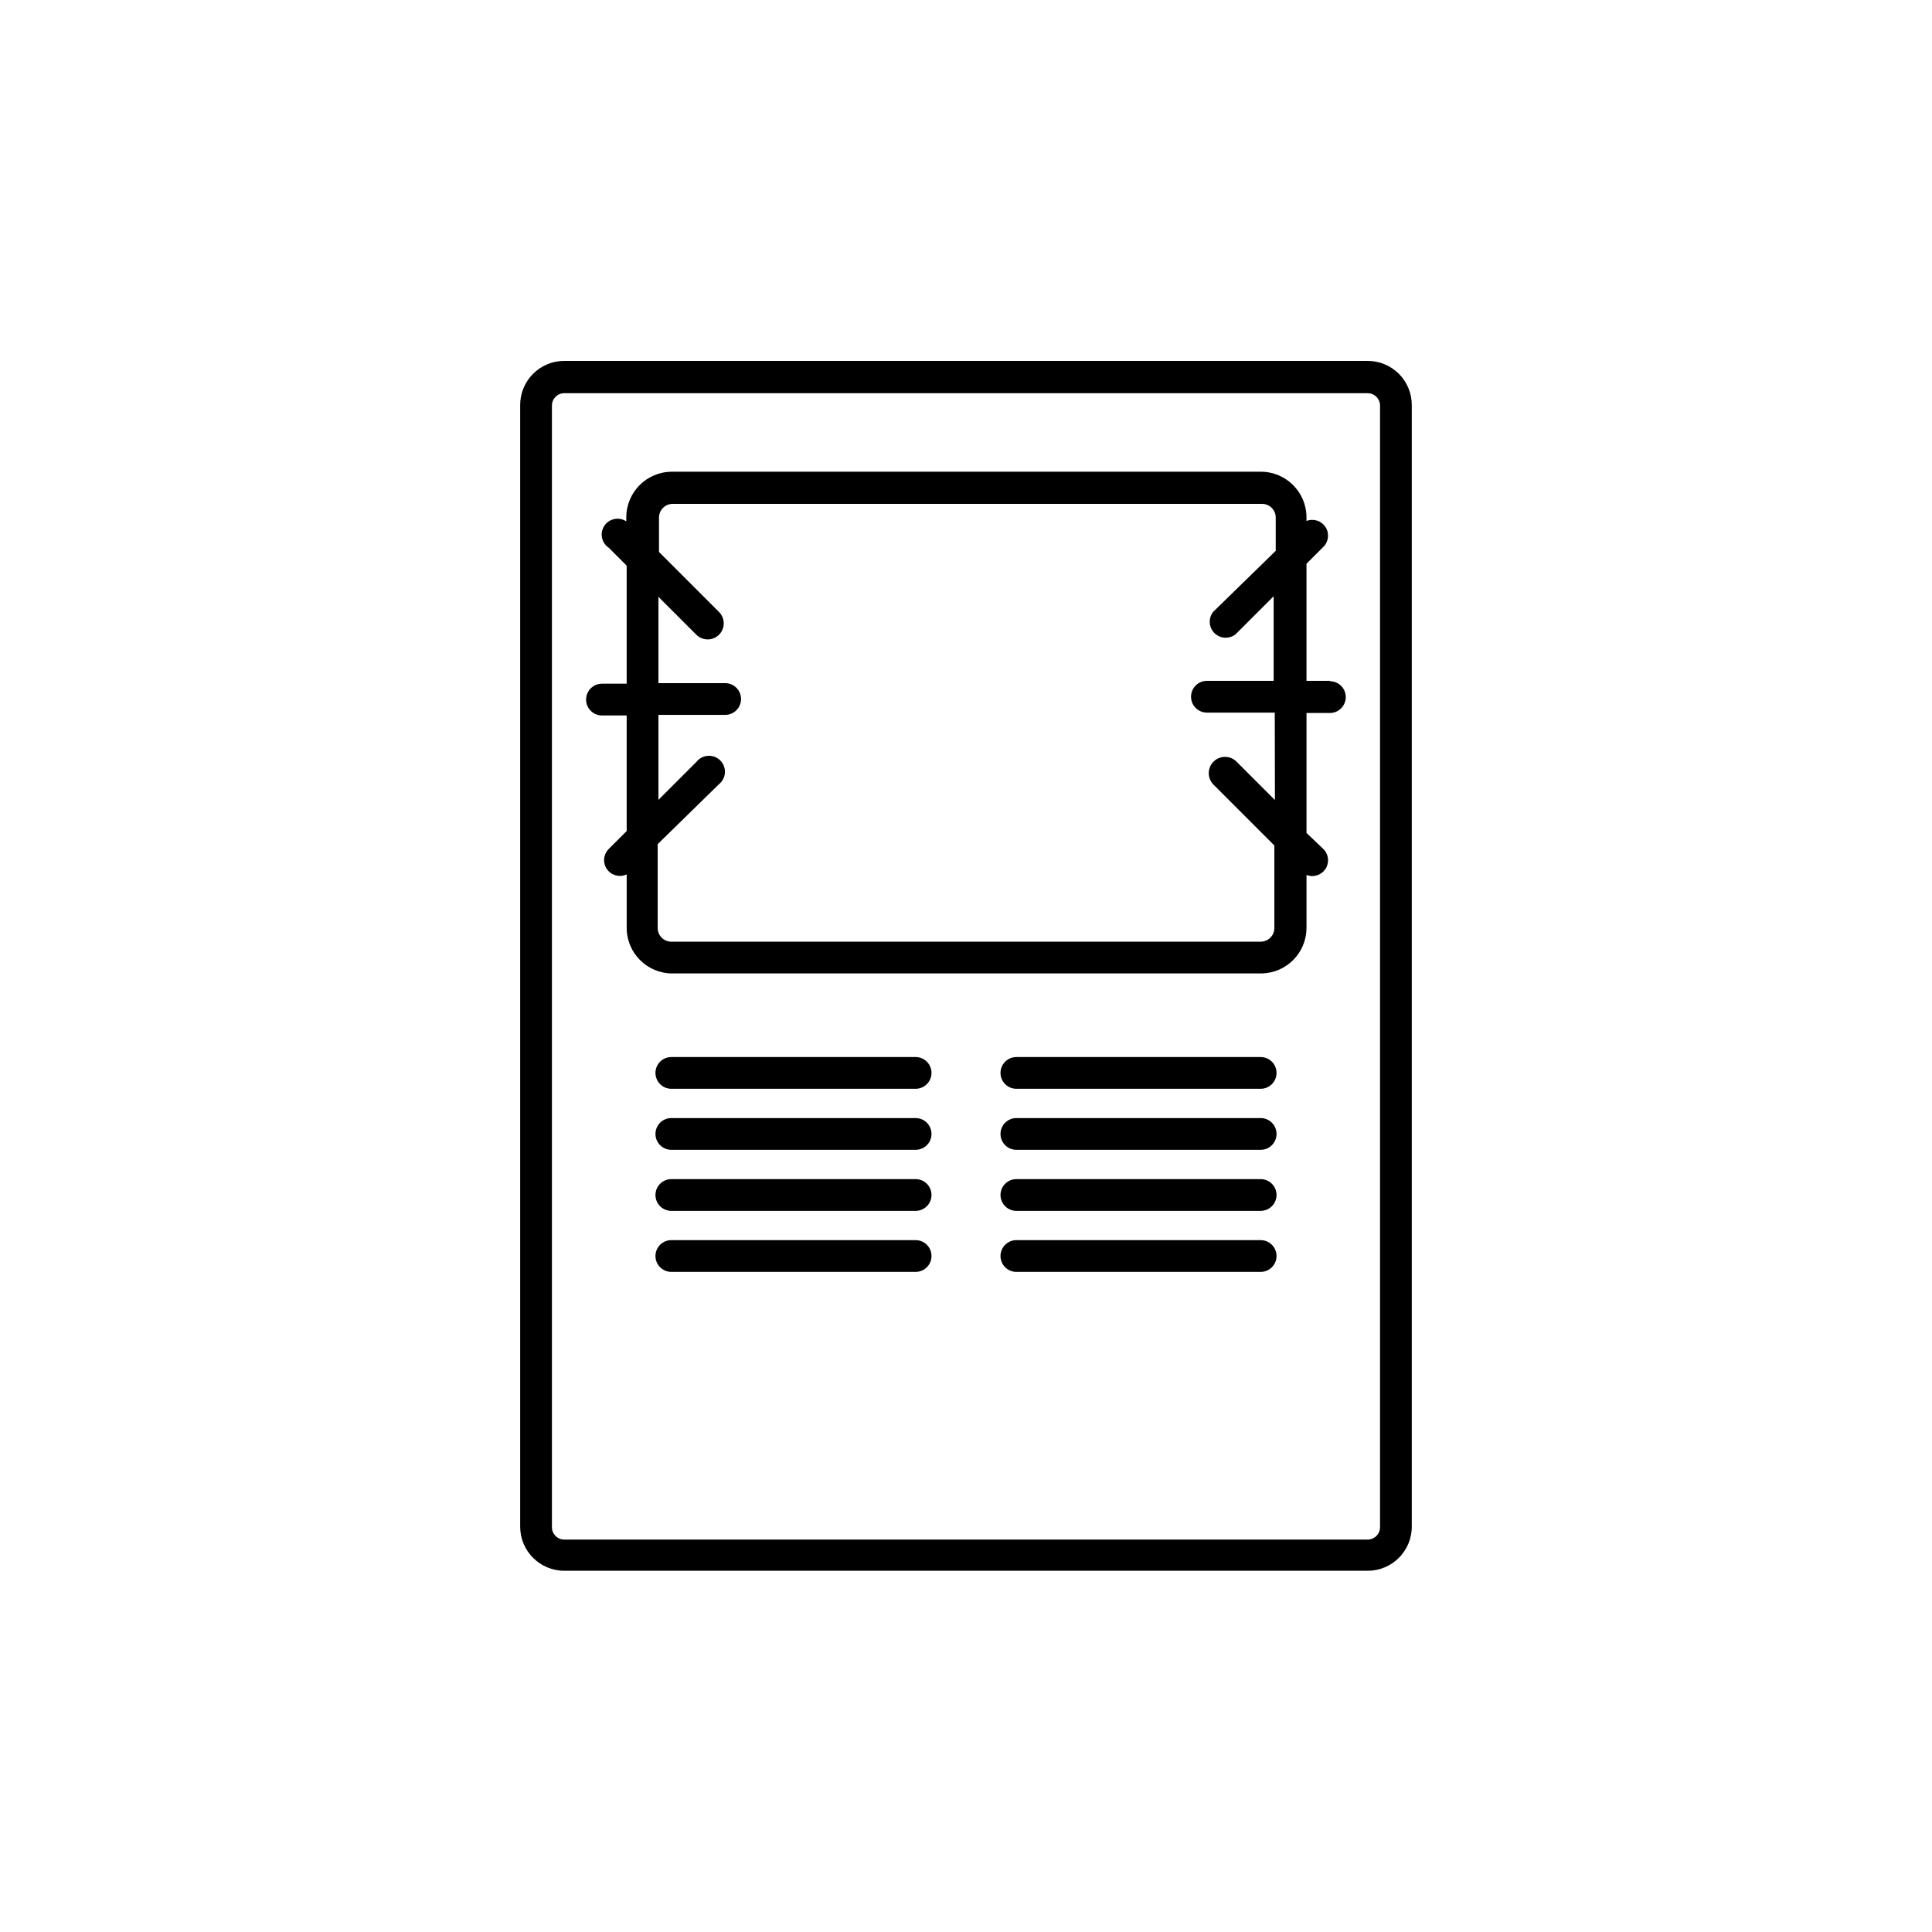 <?xml version="1.0" encoding="UTF-8"?>
<!-- The Best Svg Icon site in the world: iconSvg.co, Visit us! https://iconsvg.co -->
<svg fill="#000000" width="800px" height="800px" version="1.1" viewBox="144 144 512 512" xmlns="http://www.w3.org/2000/svg">
 <g>
  <path d="m506.45 239.64h-212.91c-6.453 0-11.688 5.231-11.688 11.688v297.25c0 6.457 5.234 11.691 11.688 11.691h212.91c6.457 0 11.688-5.234 11.688-11.691v-297.25c0-3.102-1.23-6.074-3.422-8.266s-5.164-3.422-8.266-3.422zm3.273 309.09c0 1.809-1.465 3.273-3.273 3.273h-212.91c-1.809 0-3.273-1.465-3.273-3.273v-297.25c0-1.809 1.465-3.277 3.273-3.277h212.91c1.809 0 3.273 1.469 3.273 3.277z"/>
  <path d="m386.65 424.13h-64.742c-2.32 0-4.203 1.883-4.203 4.203 0 2.324 1.883 4.207 4.203 4.207h64.742c2.324 0 4.207-1.883 4.207-4.207 0-2.32-1.883-4.203-4.207-4.203z"/>
  <path d="m386.65 440.3h-64.742c-2.32 0-4.203 1.883-4.203 4.207 0 2.32 1.883 4.207 4.203 4.207h64.742c2.324 0 4.207-1.887 4.207-4.207 0-2.324-1.883-4.207-4.207-4.207z"/>
  <path d="m386.65 456.48h-64.742c-2.32 0-4.203 1.883-4.203 4.207 0 2.32 1.883 4.207 4.203 4.207h64.742c2.324 0 4.207-1.887 4.207-4.207 0-2.324-1.883-4.207-4.207-4.207z"/>
  <path d="m386.65 472.65h-64.742c-2.32 0-4.203 1.883-4.203 4.207s1.883 4.207 4.203 4.207h64.742c2.324 0 4.207-1.883 4.207-4.207s-1.883-4.207-4.207-4.207z"/>
  <path d="m478.09 424.13h-64.742c-2.32 0-4.203 1.883-4.203 4.203 0 2.324 1.883 4.207 4.203 4.207h64.742c2.324 0 4.207-1.883 4.207-4.207 0-2.32-1.883-4.203-4.207-4.203z"/>
  <path d="m478.09 440.3h-64.742c-2.32 0-4.203 1.883-4.203 4.207 0 2.32 1.883 4.207 4.203 4.207h64.742c2.324 0 4.207-1.887 4.207-4.207 0-2.324-1.883-4.207-4.207-4.207z"/>
  <path d="m478.09 456.48h-64.742c-2.32 0-4.203 1.883-4.203 4.207 0 2.32 1.883 4.207 4.203 4.207h64.742c2.324 0 4.207-1.887 4.207-4.207 0-2.324-1.883-4.207-4.207-4.207z"/>
  <path d="m478.09 472.65h-64.742c-2.32 0-4.203 1.883-4.203 4.207s1.883 4.207 4.203 4.207h64.742c2.324 0 4.207-1.883 4.207-4.207s-1.883-4.207-4.207-4.207z"/>
  <path d="m496.48 324.43h-6.246v-31.035l4.434-4.434c1.438-1.383 1.695-3.59 0.617-5.269s-3.195-2.363-5.051-1.629v-0.961c0-6.656-5.383-12.062-12.039-12.09h-156.18c-6.637 0.027-12.012 5.402-12.039 12.043v1.109-0.004c-0.93-0.613-2.062-0.836-3.156-0.613-1.09 0.223-2.051 0.871-2.664 1.797-1.281 1.934-0.75 4.539 1.184 5.82l4.734 4.734v31.285h-6.551l0.004 0.004c-2.324 0-4.207 1.883-4.207 4.207s1.883 4.207 4.207 4.207h6.551v30.629l-4.738 4.738c-1.453 1.434-1.656 3.707-0.484 5.375 1.172 1.672 3.379 2.254 5.223 1.375v14.207c0.027 6.641 5.402 12.016 12.039 12.043h156.18c6.602-0.082 11.914-5.441 11.941-12.043v-14.055c1.855 0.73 3.973 0.047 5.051-1.633s0.82-3.887-0.617-5.269l-4.434-4.234v-31.789h6.195c2.324 0 4.207-1.883 4.207-4.207s-1.883-4.207-4.207-4.207zm-14.609 31.59-10.078-10.078 0.004 0.004c-1.629-1.742-4.359-1.832-6.098-0.203-1.738 1.629-1.828 4.356-0.203 6.098l16.223 16.223v21.863c0 2.004-1.621 3.629-3.625 3.629h-156.18c-2 0-3.625-1.625-3.625-3.629v-22.219l16.223-15.867c0.945-0.75 1.527-1.871 1.598-3.074 0.07-1.207-0.379-2.383-1.234-3.238-0.852-0.852-2.031-1.301-3.234-1.23-1.207 0.066-2.324 0.648-3.074 1.598l-10.078 10.078v-22.523h17.684c2.324 0 4.207-1.883 4.207-4.207s-1.883-4.207-4.207-4.207h-17.684v-22.871l10.078 10.078v-0.004c1.684 1.641 4.379 1.609 6.019-0.074s1.609-4.379-0.074-6.019l-15.871-15.871v-9.121c0-2.004 1.625-3.625 3.629-3.625h156.18c2.004 0 3.629 1.621 3.629 3.625v8.816l-16.578 16.176c-1.332 1.684-1.191 4.098 0.328 5.617 1.52 1.52 3.934 1.66 5.617 0.324l10.078-10.078v22.422h-17.684c-2.324 0-4.207 1.883-4.207 4.207 0 2.324 1.883 4.207 4.207 4.207h17.984z"/>
 </g>
</svg>